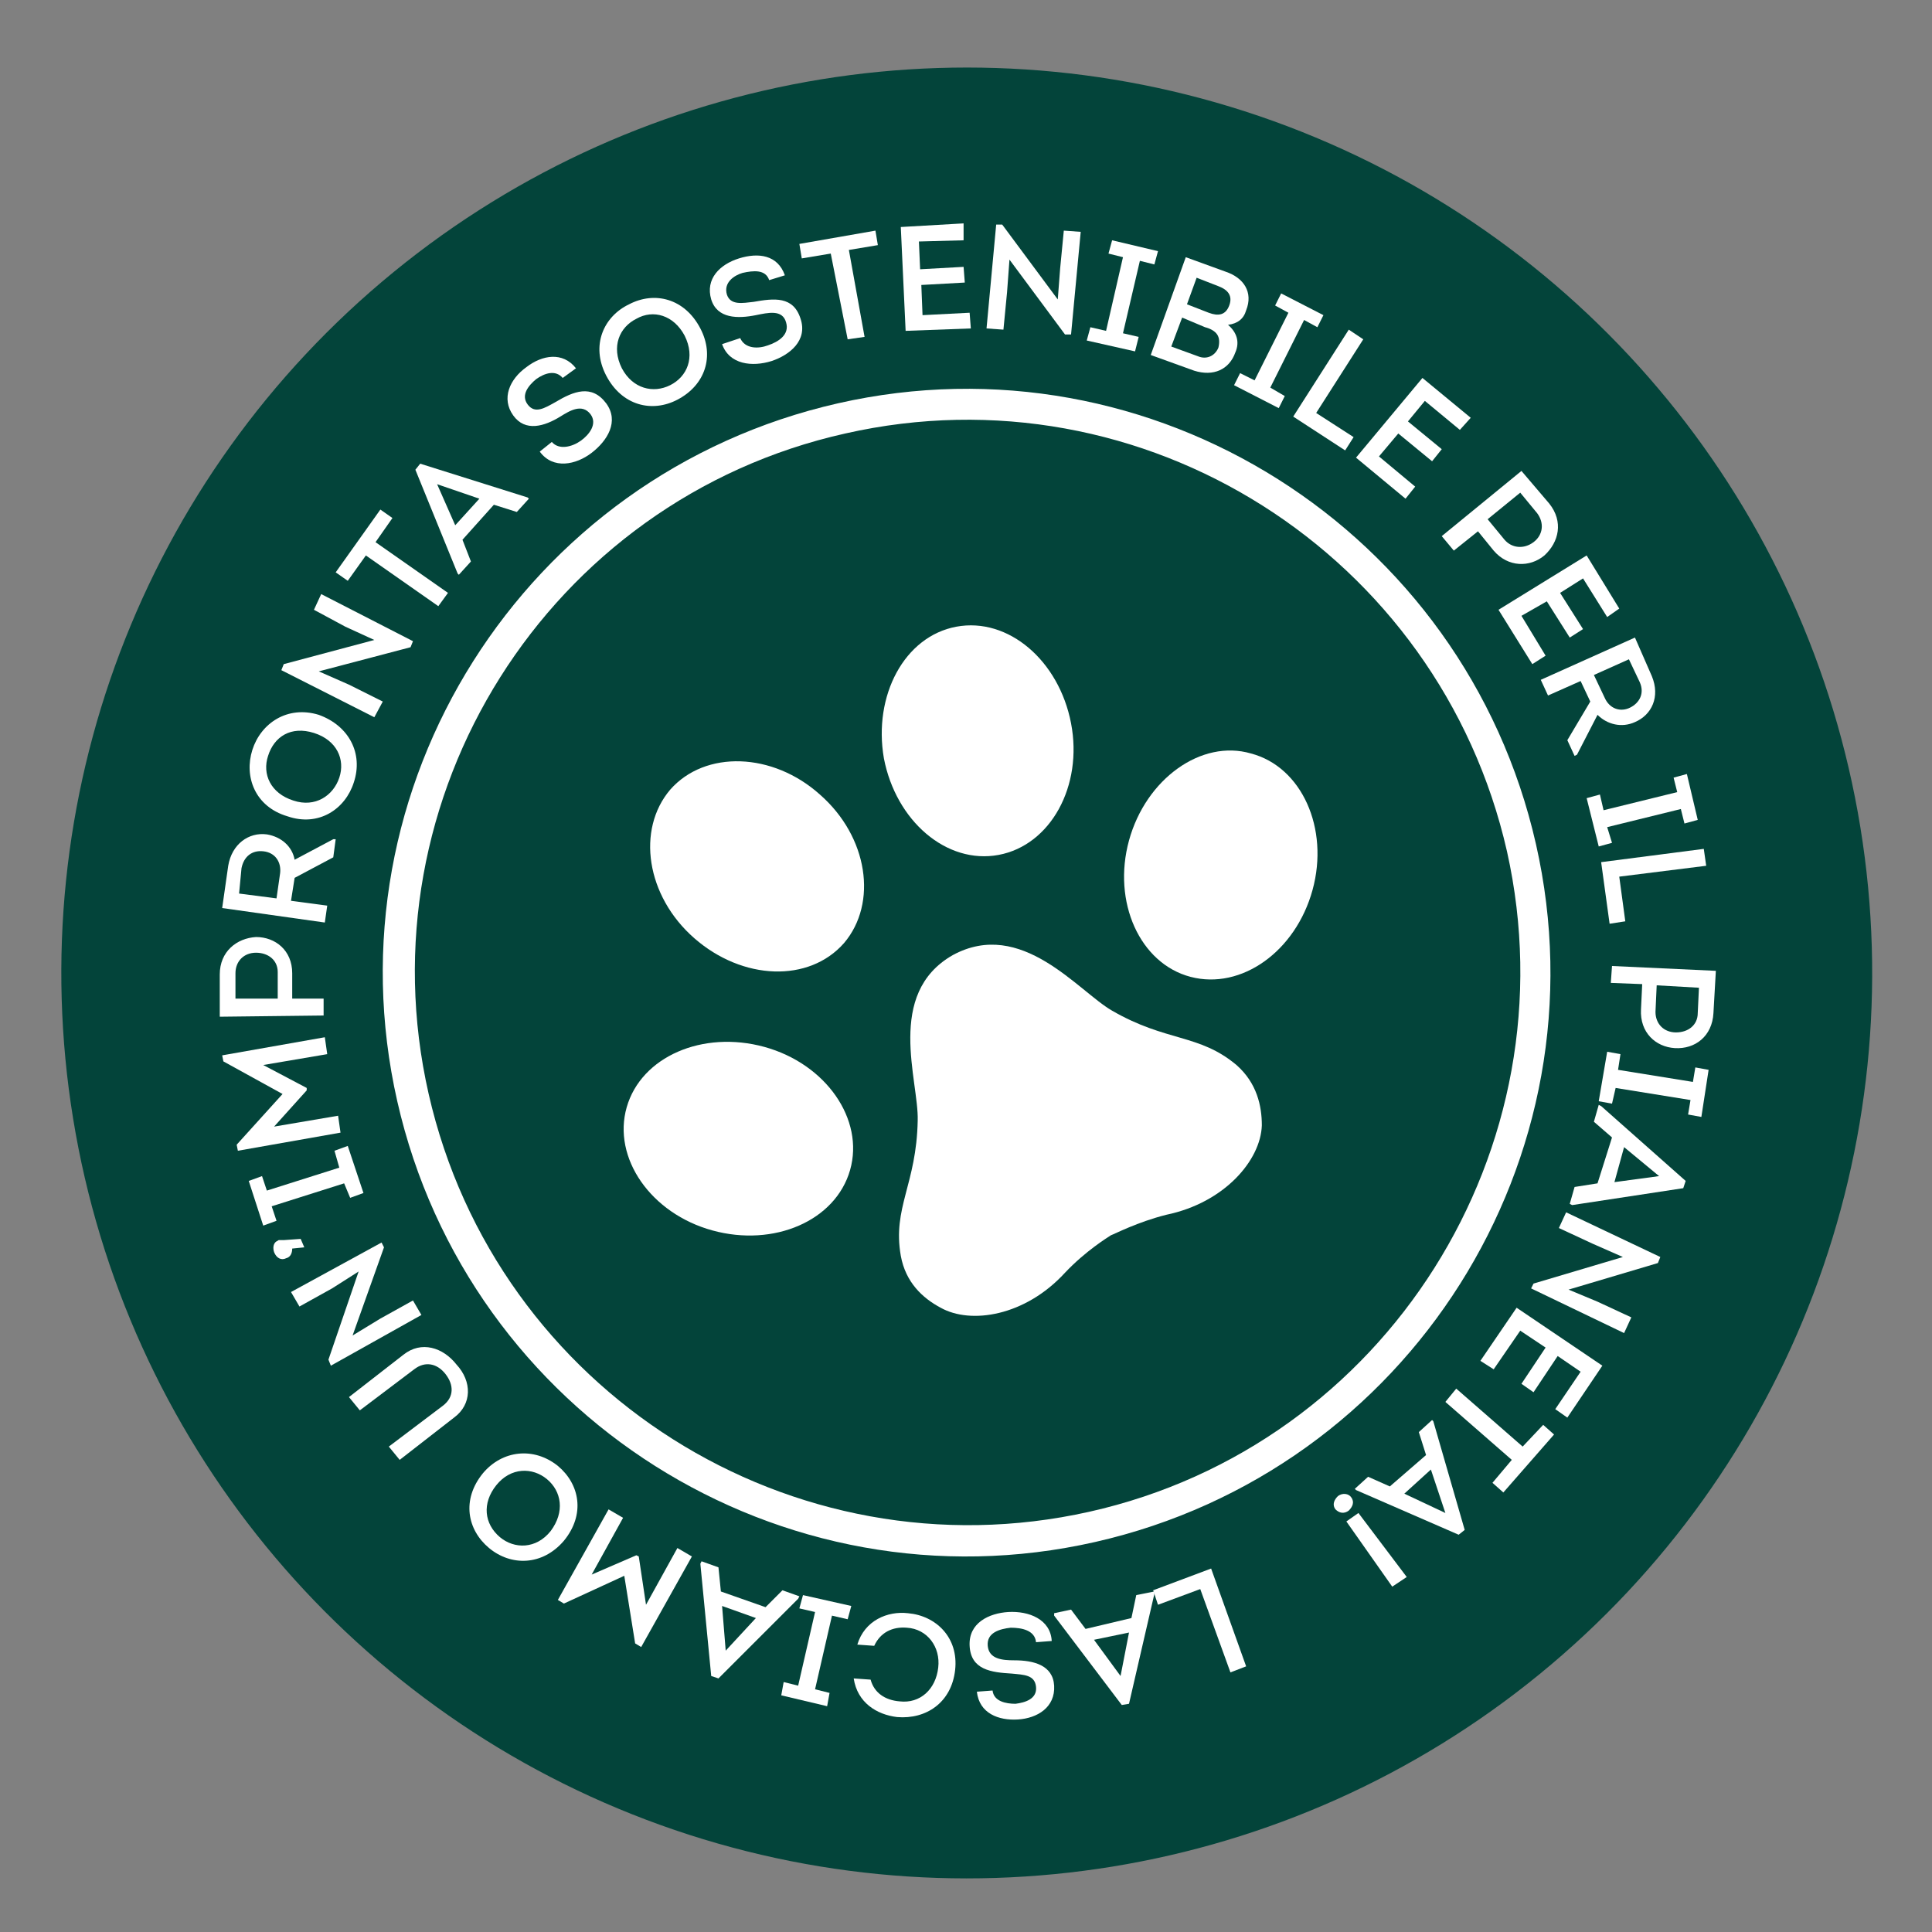 <?xml version="1.0" encoding="utf-8"?>
<!-- Generator: Adobe Illustrator 27.1.1, SVG Export Plug-In . SVG Version: 6.00 Build 0)  -->
<svg version="1.1" id="Layer_1" xmlns="http://www.w3.org/2000/svg" xmlns:xlink="http://www.w3.org/1999/xlink" x="0px" y="0px"
	 viewBox="0 0 160 160" style="enable-background:new 0 0 160 160;" xml:space="preserve">
<rect x="0" y="0" width="160" height="160" fill="#808080" stroke="none"/>
<style type="text/css">
	.st0{fill:#03443A;}
	.st1{fill:#FFFFFF;}
</style>
<g>
	<ellipse transform="matrix(0.354 -0.935 0.935 0.354 -23.561 126.974)" class="st0" cx="80.1" cy="80.5" rx="75" ry="75"/>
	<g>
		<g>
			<g>
				<g>
					<path class="st1" d="M90.7,127.7c-26,5.9-51.9-10.5-57.8-36.5s10.5-51.9,36.5-57.8s51.9,10.5,57.8,36.5S116.7,121.8,90.7,127.7
						z M70,35.9C45.4,41.4,29.9,66,35.5,90.6s30.1,40.1,54.7,34.6c24.6-5.5,40.1-30.1,34.6-54.7C119.2,45.9,94.7,30.3,70,35.9z"/>
					<g>
						<path class="st1" d="M63.3,86.7c5.1,1.4,8.3,6,7.1,10.2c-1.2,4.2-6.3,6.4-11.4,5c-5.1-1.4-8.3-6-7.1-10.2
							C53.1,87.5,58.2,85.3,63.3,86.7"/>
						<path class="st1" d="M67.9,65.8c4,3.5,4.8,9,2,12.3c-2.9,3.3-8.4,3.1-12.4-0.4c-4-3.5-4.8-9-2-12.3
							C58.4,62.1,64,62.3,67.9,65.8"/>
						<path class="st1" d="M93.5,69.6c-1.4,5.1,0.9,10.2,5.1,11.3c4.2,1.1,8.7-2.1,10.1-7.2c1.4-5.1-0.9-10.2-5.1-11.3
							C99.5,61.2,94.9,64.5,93.5,69.6"/>
						<path class="st1" d="M73.2,62.8c1,5.2,5.2,8.8,9.5,8c4.3-0.8,7-5.7,6-10.9c-1-5.2-5.2-8.8-9.5-8
							C74.9,52.7,72.3,57.6,73.2,62.8"/>
						<path class="st1" d="M102.4,88.2c-3.1-2.6-5.8-1.9-10.3-4.5c-2.8-1.6-7.5-7.7-13.2-4.6c-5.6,3.2-2.8,10.4-2.9,13.7
							c-0.1,5.3-2.1,7.2-1.4,11.2c0.4,2.2,1.8,3.5,3.3,4.3c2.5,1.4,7,0.7,10.3-2.9c1.7-1.8,3.5-2.9,3.8-3.1c0.3-0.1,2.2-1.1,4.6-1.7
							c4.8-1,7.8-4.5,7.9-7.4C104.5,91.6,104.1,89.7,102.4,88.2"/>
					</g>
				</g>
				<g>
					<path class="st1" d="M99.4,131.6l-3.5,1.3l-0.4-1.2l4.8-1.8l2.9,8.1l-1.3,0.5L99.4,131.6z"/>
					<path class="st1" d="M93.7,134l0.4-1.9l1.5-0.3l0,0.2l-2.1,9.1l-0.6,0.1l-5.6-7.4l0-0.2l1.4-0.3l1.2,1.6L93.7,134z M93.5,135.2
						l-2.9,0.6l2.2,3L93.5,135.2z"/>
					<path class="st1" d="M85.8,136c-0.1-1-1.2-1.2-2.1-1.2c-0.9,0.1-2,0.4-1.9,1.5c0.1,1.1,1.2,1.2,2.2,1.2c1.6,0,3.2,0.4,3.3,2.1
						c0.1,1.8-1.4,2.7-3,2.8c-1.6,0.1-3.2-0.5-3.4-2.3l1.3-0.1c0.1,0.9,1.1,1.1,1.9,1.1c0.8-0.1,1.8-0.4,1.7-1.4c-0.1-1-1-1-2-1.1
						c-1.7-0.1-3.4-0.3-3.5-2.3c-0.1-1.9,1.6-2.7,3.2-2.8c1.7-0.1,3.5,0.6,3.6,2.4L85.8,136z"/>
					<path class="st1" d="M74.3,142.2c-1.7-0.2-3.3-1.2-3.6-3.2l1.4,0.1c0.3,1.1,1.2,1.7,2.4,1.8c1.7,0.2,3-1,3.2-2.8
						c0.2-1.7-0.9-3.2-2.6-3.3c-1.2-0.1-2.2,0.4-2.7,1.5l-1.4-0.1c0.6-2,2.5-2.8,4.2-2.6c2.3,0.2,4.2,2,3.9,4.7
						C78.8,141,76.7,142.4,74.3,142.2z"/>
					<path class="st1" d="M66.2,133.2l0.3-1.1l4,0.9l-0.3,1.1l-1.3-0.3l-1.4,6.1l1.2,0.3l-0.2,1.1l-3.8-0.9l0.2-1.1l1.2,0.3l1.4-6.1
						L66.2,133.2z"/>
					<path class="st1" d="M63.4,133.1l1.4-1.4l1.4,0.5l-0.1,0.2l-6.6,6.6l-0.6-0.2l-0.9-9.3l0.1-0.2l1.4,0.5l0.2,2L63.4,133.1z
						 M62.6,134l-2.8-1l0.3,3.7L62.6,134z"/>
					<path class="st1" d="M46.7,132.8l-0.5-0.3l4.2-7.5l1.2,0.7l-2.6,4.7l3.7-1.6l0.2,0.1l0.6,4l2.6-4.7l1.2,0.7l-4.2,7.5l-0.5-0.3
						l-0.9-5.6L46.7,132.8z"/>
					<path class="st1" d="M46.2,121.4c1.8,1.5,2.3,4,0.5,6.2c-1.8,2.1-4.4,2.1-6.2,0.6c-1.8-1.5-2.3-4-0.5-6.2
						C41.6,120.1,44.2,119.8,46.2,121.4z M45.3,122.5c-1.2-1-3-1-4.2,0.5c-1.2,1.5-1,3.2,0.3,4.3c1.2,1,3,1,4.2-0.5
						C46.8,125.2,46.5,123.5,45.3,122.5z"/>
					<path class="st1" d="M37.6,117.4l-4.5,3.5l-0.9-1.1l4.5-3.4c0.9-0.7,0.9-1.7,0.2-2.6c-0.7-0.9-1.7-1.1-2.6-0.4l-4.5,3.4
						l-0.9-1.1l4.5-3.5c1.5-1.2,3.3-0.6,4.4,0.8C39.1,114.4,39.1,116.3,37.6,117.4z"/>
					<path class="st1" d="M29.2,110.6l2.3-1.4l2.7-1.5l0.7,1.2l-7.5,4.2l-0.2-0.5l2.5-7.3l-2.2,1.4l-2.7,1.5l-0.7-1.2l7.5-4.1
						l0.2,0.4L29.2,110.6z"/>
					<path class="st1" d="M23.5,102.7l1.4-0.1l0.3,0.7l-1,0.1c0,0.3-0.1,0.7-0.5,0.8c-0.4,0.2-0.8,0-1-0.5c-0.1-0.3-0.1-0.7,0.2-0.9
						c0.1,0,0.1-0.1,0.2-0.1C23.3,102.7,23.3,102.7,23.5,102.7z"/>
					<path class="st1" d="M27.7,95.3l1.1-0.4l1.3,3.9l-1.1,0.4L28.5,98l-6,1.9l0.4,1.2l-1.1,0.4l-1.2-3.7l1.1-0.4l0.4,1.2l6-1.9
						L27.7,95.3z"/>
					<path class="st1" d="M18.5,87.9l-0.1-0.5l8.5-1.5l0.2,1.4l-5.3,0.9l3.6,1.9l0,0.2l-2.7,3l5.3-0.9l0.2,1.4l-8.5,1.5l-0.1-0.5
						l3.8-4.2L18.5,87.9z"/>
					<path class="st1" d="M26.8,84.1l-8.6,0.1l0-3.5c0-1.9,1.4-3,3-3.1c1.6,0,3,1.1,3,3l0,2.1l2.6,0L26.8,84.1z M23,80.5
						c0-1-0.8-1.6-1.8-1.6c-1,0-1.7,0.7-1.7,1.7l0,2.1l3.5,0L23,80.5z"/>
					<path class="st1" d="M27.6,69.5l0.2,0L27.6,71l-3.2,1.7l-0.3,1.9l3,0.4l-0.2,1.4l-8.5-1.2l0.5-3.5c0.3-1.8,1.7-2.8,3.2-2.6
						c1.2,0.2,2.1,1,2.3,2.1L27.6,69.5z M23.2,72.3c0.1-0.9-0.4-1.7-1.4-1.8c-0.9-0.1-1.6,0.4-1.8,1.4L19.8,74l3.1,0.4L23.2,72.3z"
						/>
					<path class="st1" d="M29.3,64.8c-0.7,2.2-2.9,3.7-5.5,2.8c-2.7-0.8-3.6-3.3-2.9-5.5c0.7-2.2,2.9-3.7,5.5-2.9
						C28.9,60.1,30.1,62.4,29.3,64.8z M28.1,64.4c0.5-1.5-0.2-3.1-2.1-3.7c-1.9-0.6-3.3,0.3-3.8,1.9c-0.5,1.5,0.2,3.1,2.1,3.7
						C26.1,66.9,27.6,65.9,28.1,64.4z"/>
					<path class="st1" d="M26.4,55.6l2.5,1.1l2.8,1.4L31,59.4l-7.7-3.9l0.2-0.5l7.5-2l-2.4-1.1L26,50.5l0.6-1.3l7.6,3.9L34,53.6
						L26.4,55.6z"/>
					<path class="st1" d="M28.8,48.1l-1-0.7l3.7-5.2l1,0.7l-1.4,2l6,4.2l-0.8,1.1l-6-4.2L28.8,48.1z"/>
					<path class="st1" d="M38.3,44.7l0.7,1.8l-1,1.1l-0.1-0.1l-3.5-8.6l0.4-0.5l8.9,2.8l0.1,0.1l-1,1.1l-1.9-0.6L38.3,44.7z
						 M37.7,43.5l2-2.2l-3.5-1.2L37.7,43.5z"/>
					<path class="st1" d="M45.7,36.6c0.6,0.7,1.7,0.4,2.4-0.1c0.7-0.5,1.4-1.4,0.8-2.2c-0.7-0.9-1.7-0.3-2.5,0.2
						c-1.3,0.8-2.9,1.3-3.9-0.1c-1-1.4-0.3-3,1.1-4c1.3-1,3-1.3,4.1,0.1l-1.1,0.8c-0.6-0.7-1.5-0.4-2.2,0.1
						c-0.6,0.5-1.3,1.3-0.7,2.1c0.6,0.8,1.4,0.3,2.3-0.2c1.5-0.9,3-1.5,4.2,0.1c1.1,1.5,0.1,3.1-1.2,4.1c-1.3,1-3.2,1.4-4.3-0.1
						L45.7,36.6z"/>
					<path class="st1" d="M56.1,33.1c-2.1,1.1-4.6,0.5-5.9-2c-1.3-2.5-0.2-4.9,1.9-5.9c2.1-1.1,4.6-0.5,5.9,2
						C59.2,29.5,58.4,31.9,56.1,33.1z M55.5,31.9c1.4-0.7,2.1-2.3,1.2-4.1c-0.9-1.7-2.6-2.2-4-1.4c-1.4,0.7-2.1,2.3-1.2,4.1
						C52.4,32.2,54.1,32.6,55.5,31.9z"/>
					<path class="st1" d="M61.3,28c0.4,0.9,1.5,0.9,2.3,0.6c0.9-0.3,1.8-0.9,1.5-1.9c-0.3-1.1-1.5-0.8-2.5-0.6
						c-1.5,0.3-3.2,0.3-3.7-1.3c-0.5-1.7,0.7-2.9,2.3-3.4c1.6-0.5,3.2-0.3,3.8,1.4l-1.3,0.4c-0.3-0.9-1.3-0.8-2.2-0.6
						c-0.7,0.2-1.6,0.8-1.3,1.8c0.3,0.9,1.3,0.7,2.2,0.6c1.7-0.3,3.3-0.5,3.9,1.4c0.6,1.8-0.9,3-2.4,3.5c-1.6,0.5-3.5,0.3-4.1-1.4
						L61.3,28z"/>
					<path class="st1" d="M66.4,21.4l-0.2-1.2l6.3-1.1l0.2,1.2l-2.4,0.4l1.3,7.2l-1.4,0.2L68.8,21L66.4,21.4z"/>
					<path class="st1" d="M79.8,19.9L76.1,20l0.1,2.3l3.6-0.2l0.1,1.3l-3.6,0.2l0.1,2.5l3.9-0.2l0.1,1.3L75,27.4l-0.4-8.6l5.2-0.3
						L79.8,19.9z"/>
					<path class="st1" d="M83.6,21.5l-0.2,2.7l-0.3,3.1l-1.4-0.1l0.8-8.6l0.5,0l4.6,6.2l0.2-2.6l0.3-3.1l1.4,0.1l-0.8,8.5l-0.5,0
						L83.6,21.5z"/>
					<path class="st1" d="M94.3,27.9L94,29.1l-4-0.9l0.3-1.1l1.3,0.3l1.4-6.1l-1.2-0.3l0.3-1.1l3.8,0.9l-0.3,1.1l-1.2-0.3L93,27.6
						L94.3,27.9z"/>
					<path class="st1" d="M101.7,26.9c0.7,0.6,1,1.4,0.6,2.3c-0.5,1.4-1.8,2-3.4,1.5l-3.6-1.3l2.9-8.1l3.3,1.2
						c1.5,0.5,2.3,1.7,1.7,3.2C103,26.4,102.5,26.8,101.7,26.9z M97.9,26.3l-0.9,2.4l2.2,0.8c0.7,0.3,1.4,0,1.7-0.7
						c0.1-0.4,0.1-0.8-0.1-1.1c-0.2-0.3-0.6-0.5-1-0.6L97.9,26.3z M99.1,23l-0.8,2.2l1.8,0.7c0.8,0.3,1.4,0.2,1.7-0.6
						c0.3-0.8-0.1-1.3-0.9-1.6L99.1,23z"/>
					<path class="st1" d="M106.4,32.8l-0.5,1l-3.7-1.9l0.5-1l1.2,0.6l2.8-5.6l-1.1-0.6l0.5-1l3.5,1.8l-0.5,1l-1.1-0.6l-2.8,5.6
						L106.4,32.8z"/>
					<path class="st1" d="M109,34.2l3.1,2l-0.7,1.1l-4.3-2.8l4.6-7.2l1.2,0.8L109,34.2z"/>
					<path class="st1" d="M120.9,35.6l-2.9-2.4l-1.4,1.7l2.8,2.3l-0.8,1l-2.8-2.3l-1.6,1.9l3,2.5l-0.8,1l-4.1-3.4l5.5-6.6l4,3.3
						L120.9,35.6z"/>
					<path class="st1" d="M119.4,44.4L126,39l2.3,2.7c1.2,1.5,0.8,3.2-0.4,4.3c-1.2,1-3,1-4.2-0.4l-1.3-1.6l-2,1.6L119.4,44.4z
						 M124.6,44.7c0.6,0.7,1.6,0.8,2.4,0.2c0.8-0.6,0.9-1.6,0.3-2.4l-1.4-1.7l-2.7,2.2L124.6,44.7z"/>
					<path class="st1" d="M133.1,51.1l-2-3.2l-1.9,1.2l1.9,3l-1.1,0.7l-1.9-3L126,51l2,3.3l-1.1,0.7l-2.8-4.5l7.3-4.5l2.7,4.4
						L133.1,51.1z"/>
					<path class="st1" d="M130.6,62.5l-0.2,0.1l-0.6-1.3l1.9-3.2l-0.8-1.7l-2.7,1.2l-0.6-1.3l7.8-3.5l1.4,3.2c0.7,1.7,0,3.2-1.4,3.8
						c-1.1,0.5-2.3,0.2-3.1-0.6L130.6,62.5z M132.9,57.8c0.4,0.9,1.3,1.2,2.1,0.8c0.8-0.4,1.2-1.2,0.8-2.1l-0.9-1.9l-2.9,1.3
						L132.9,57.8z"/>
					<path class="st1" d="M133.5,69.8l-1.1,0.3l-1-4l1.1-0.3l0.3,1.3l6.1-1.5l-0.3-1.2l1.1-0.3l0.9,3.8l-1.1,0.3l-0.3-1.2l-6.1,1.5
						L133.5,69.8z"/>
					<path class="st1" d="M134.1,72.6l0.5,3.7l-1.3,0.2l-0.7-5.1l8.5-1.1l0.2,1.4L134.1,72.6z"/>
					<path class="st1" d="M133.5,80l8.6,0.4l-0.2,3.5c-0.1,1.9-1.5,3-3.2,2.9c-1.6-0.1-2.9-1.3-2.8-3.2l0.1-2.1l-2.6-0.1L133.5,80z
						 M137.1,83.8c0,1,0.7,1.7,1.7,1.7c1,0,1.8-0.6,1.8-1.6l0.1-2.1l-3.5-0.2L137.1,83.8z"/>
					<path class="st1" d="M133.5,91.4l-1.1-0.2l0.7-4.1l1.1,0.2l-0.2,1.3l6.2,1l0.2-1.2l1.1,0.2l-0.6,3.9l-1.1-0.2l0.2-1.2l-6.2-1
						L133.5,91.4z"/>
					<path class="st1" d="M133.5,94.2l-1.5-1.3l0.4-1.4l0.2,0.1l7,6.2l-0.2,0.6l-9.2,1.4l-0.2-0.1l0.4-1.4l1.9-0.3L133.5,94.2z
						 M134.5,95l-0.8,2.9l3.7-0.5L134.5,95z"/>
					<path class="st1" d="M134.4,104.1l-2.5-1.1l-2.8-1.3l0.6-1.3l7.8,3.7l-0.2,0.5l-7.4,2.2l2.4,1l2.8,1.3l-0.6,1.3l-7.7-3.7
						l0.2-0.4L134.4,104.1z"/>
					<path class="st1" d="M128.8,116.7l2.1-3.1l-1.9-1.3l-2,3l-1-0.7l2-3l-2.1-1.4l-2.2,3.2l-1.1-0.7l3-4.4l7.1,4.8l-2.9,4.3
						L128.8,116.7z"/>
					<path class="st1" d="M127.8,118l0.9,0.8l-4.2,4.8l-0.9-0.8l1.6-1.9l-5.5-4.8l0.9-1.1l5.5,4.8L127.8,118z"/>
					<path class="st1" d="M118.1,120.5l-0.6-1.9l1.1-1l0.1,0.1l2.6,9l-0.5,0.4l-8.5-3.7l-0.1-0.1l1.1-1l1.8,0.8L118.1,120.5z
						 M118.5,121.7l-2.2,2l3.4,1.6L118.5,121.7z"/>
					<path class="st1" d="M111.9,124c0.3,0.4,0.1,0.8-0.2,1.1c-0.4,0.3-0.8,0.2-1.1-0.1c-0.3-0.4-0.1-0.8,0.2-1.1
						C111.2,123.6,111.7,123.7,111.9,124z M116.5,130.6l-1.2,0.8l-3.8-5.4l1-0.7L116.5,130.6z"/>
				</g>
			</g>
		</g>
	</g>
</g>
</svg>

